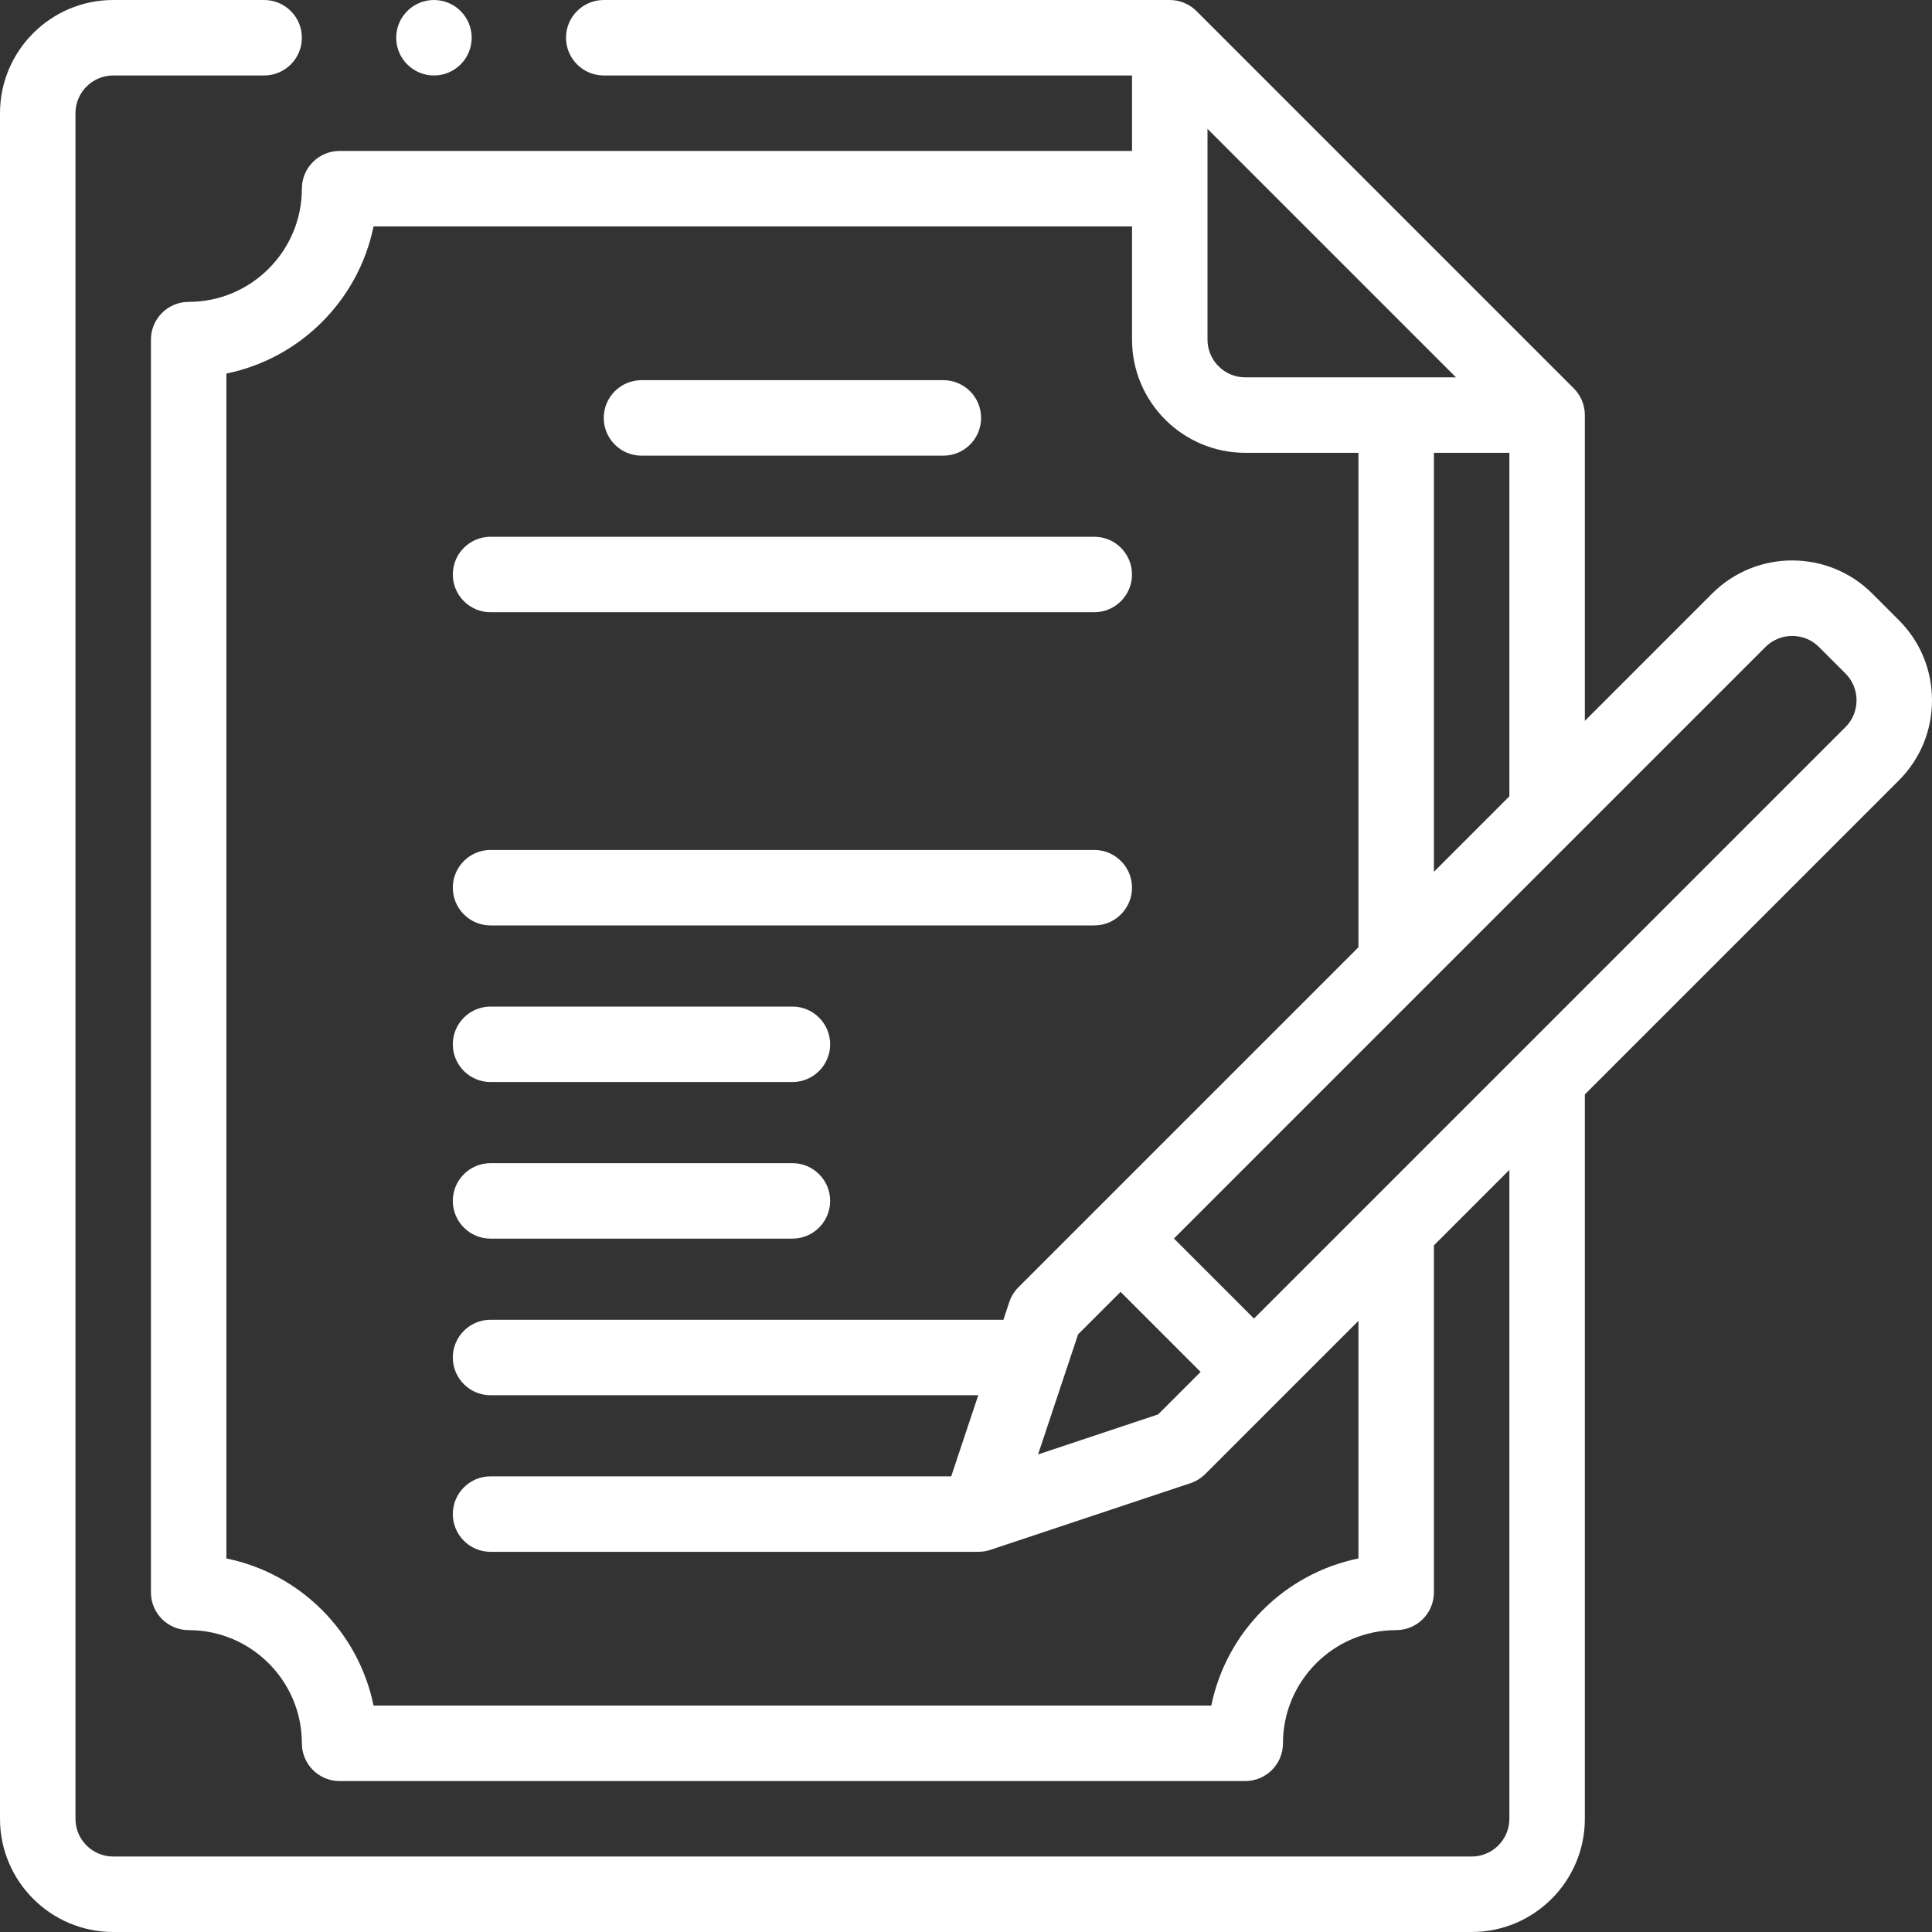 <svg width="64" height="64" viewBox="0 0 64 64" fill="none" xmlns="http://www.w3.org/2000/svg">
<rect x="0" y="0" width="64" height="64" fill="#333333" stroke="none"/>
<g clip-path="url(#clip0_7_1459)">
<path d="M64 23.198C64 22.194 63.611 21.253 62.905 20.546L62.021 19.662V19.662C60.559 18.2 58.18 18.2 56.717 19.662L52.5 23.88V13.75C52.5 13.418 52.368 13.101 52.134 12.866L39.634 0.366C39.399 0.132 39.081 0 38.75 0H20C19.31 0 18.75 0.56 18.75 1.25C18.75 1.94 19.31 2.5 20 2.5H37.5V5H11.25C10.56 5 10 5.56 10 6.25C10 8.318 8.318 10 6.25 10C5.56 10 5 10.56 5 11.25V52.75C5 53.44 5.56 54 6.25 54C8.318 54 10 55.682 10 57.75C10 58.44 10.56 59 11.25 59H41.25C41.94 59 42.5 58.44 42.5 57.75C42.5 55.682 44.182 54 46.25 54C46.94 54 47.5 53.44 47.5 52.75V41.254L50 38.754V60.25C50 60.939 49.439 61.5 48.75 61.5H3.75C3.061 61.5 2.5 60.939 2.5 60.25V3.75C2.5 3.061 3.061 2.5 3.75 2.5H8.75C9.44 2.5 10 1.94 10 1.25C10 0.56 9.44 0 8.75 0H3.75C1.682 0 0 1.682 0 3.75V60.25C0 62.318 1.682 64 3.75 64H48.75C50.818 64 52.5 62.318 52.5 60.25V36.254L62.905 25.849C63.611 25.143 64 24.201 64 23.198ZM47.5 28.88V15H50V26.38L47.5 28.88ZM40 4.268L48.232 12.5H41.25C40.561 12.5 40 11.939 40 11.25V4.268ZM45 51.626C42.555 52.124 40.624 54.055 40.126 56.5H12.374C11.876 54.055 9.945 52.124 7.5 51.626V12.374C9.945 11.876 11.876 9.945 12.374 7.5H37.5V11.25C37.5 13.318 39.182 15 41.25 15H45V31.38L33.736 42.643C33.599 42.781 33.496 42.948 33.434 43.132L33.239 43.719H16.25C15.56 43.719 15 44.279 15 44.969C15 45.659 15.56 46.219 16.25 46.219H32.406L31.51 48.906H16.25C15.56 48.906 15 49.466 15 50.156C15 50.846 15.56 51.406 16.25 51.406H32.411C32.449 51.406 32.487 51.404 32.525 51.4C32.539 51.399 32.553 51.397 32.566 51.395C32.59 51.392 32.614 51.389 32.637 51.385C32.653 51.382 32.67 51.379 32.686 51.375C32.706 51.37 32.727 51.365 32.747 51.359C32.764 51.355 32.78 51.35 32.796 51.345C32.8 51.344 32.803 51.343 32.806 51.342L39.435 49.133C39.619 49.071 39.786 48.968 39.924 48.831L45 43.755V51.626H45ZM35.713 44.202L37.12 42.795L39.772 45.447L38.365 46.854L34.387 48.18L35.713 44.202ZM61.137 24.082L41.54 43.679L38.888 41.027L58.485 21.43C58.719 21.196 59.033 21.067 59.369 21.067C59.705 21.067 60.019 21.196 60.253 21.43L61.137 22.314C61.371 22.548 61.5 22.862 61.5 23.198C61.5 23.534 61.371 23.848 61.137 24.082Z" fill="white"/>
<path d="M16.25 20.281H36.249C36.939 20.281 37.499 19.721 37.499 19.031C37.499 18.341 36.939 17.781 36.249 17.781H16.25C15.56 17.781 15 18.341 15 19.031C15 19.721 15.56 20.281 16.25 20.281Z" fill="white"/>
<path d="M16.25 30.656H36.249C36.939 30.656 37.499 30.096 37.499 29.406C37.499 28.716 36.939 28.156 36.249 28.156H16.25C15.56 28.156 15 28.716 15 29.406C15 30.096 15.56 30.656 16.25 30.656Z" fill="white"/>
<path d="M16.25 35.844H26.25C26.94 35.844 27.5 35.284 27.5 34.594C27.5 33.904 26.94 33.344 26.25 33.344H16.25C15.56 33.344 15 33.904 15 34.594C15 35.284 15.56 35.844 16.25 35.844Z" fill="white"/>
<path d="M16.25 41.031H26.25C26.94 41.031 27.5 40.471 27.5 39.781C27.5 39.091 26.94 38.531 26.25 38.531H16.25C15.56 38.531 15 39.091 15 39.781C15 40.471 15.56 41.031 16.25 41.031Z" fill="white"/>
<path d="M21.25 15.094H31.25C31.94 15.094 32.5 14.534 32.5 13.844C32.5 13.153 31.94 12.594 31.25 12.594H21.25C20.56 12.594 20 13.153 20 13.844C20 14.534 20.56 15.094 21.25 15.094Z" fill="white"/>
<path d="M14.375 2.5C15.066 2.5 15.625 1.94 15.625 1.25C15.625 0.56 15.066 0 14.375 0H14.374C13.684 0 13.125 0.56 13.125 1.25C13.125 1.94 13.685 2.5 14.375 2.5Z" fill="white"/>
</g>
<defs>
<clipPath id="clip0_7_1459">
<rect width="64" height="64" fill="white"/>
</clipPath>
</defs>
</svg>
